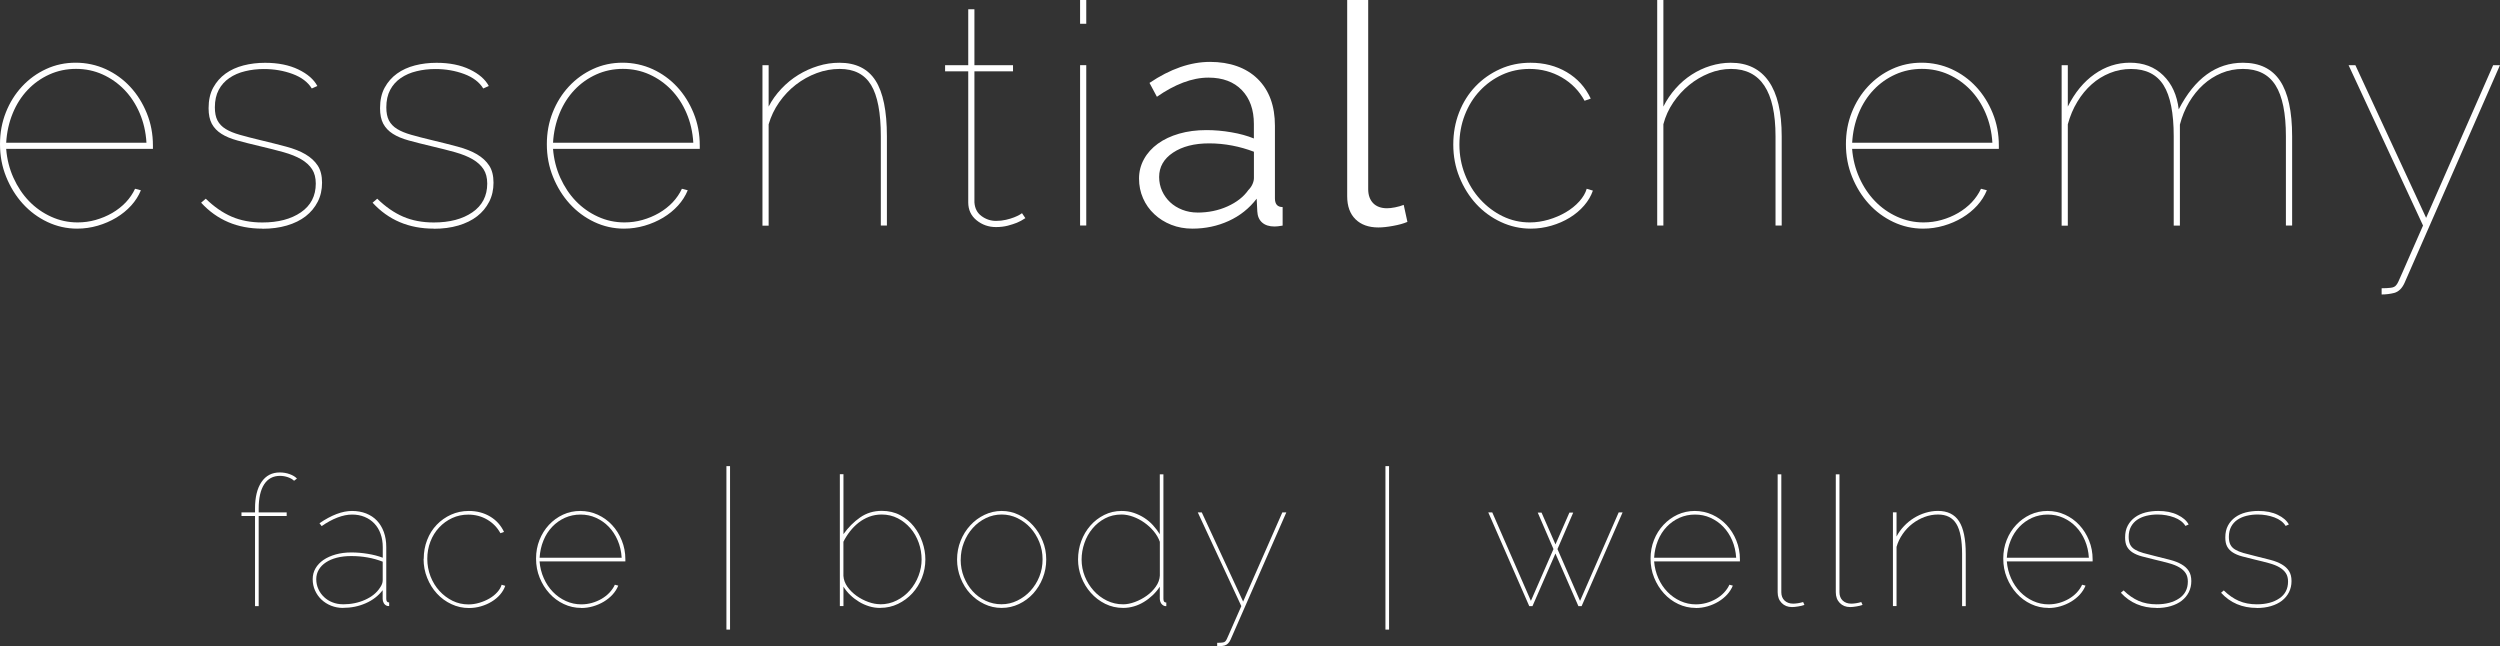 <?xml version="1.0" encoding="UTF-8"?>
<svg id="Layer_2" data-name="Layer 2" xmlns="http://www.w3.org/2000/svg" viewBox="0 0 525.93 135.99">
  <rect x="0" y="0" width="525.93" height="135.99" fill="#333333" stroke="none"/>
  <defs>
    <style>
      .cls-1 {
        fill: #fff;
      }
    </style>
  </defs>
  <g id="Layer_1-2" data-name="Layer 1">
    <g>
      <path class="cls-1" d="m16.25,48.1c-2.21,0-4.3-.47-6.27-1.4-1.97-.93-3.69-2.21-5.17-3.83-1.47-1.62-2.64-3.51-3.51-5.66-.87-2.14-1.3-4.43-1.3-6.86s.41-4.62,1.23-6.7c.82-2.08,1.96-3.9,3.41-5.46,1.45-1.56,3.14-2.78,5.07-3.67,1.93-.89,4-1.33,6.21-1.33s4.36.46,6.34,1.36c1.97.91,3.68,2.15,5.13,3.71,1.45,1.56,2.61,3.4,3.48,5.53.87,2.12,1.3,4.4,1.3,6.82v.71H1.3c.17,2.17.68,4.19,1.53,6.08.85,1.88,1.94,3.52,3.28,4.91,1.34,1.39,2.89,2.48,4.65,3.28,1.75.8,3.61,1.2,5.56,1.2,1.3,0,2.57-.17,3.8-.52,1.23-.35,2.39-.83,3.48-1.46,1.08-.63,2.04-1.38,2.86-2.24.82-.87,1.47-1.82,1.95-2.86l1.23.32c-.48,1.17-1.16,2.24-2.05,3.22-.89.98-1.93,1.82-3.12,2.54-1.19.71-2.49,1.28-3.9,1.69-1.41.41-2.85.62-4.32.62Zm14.56-18.07c-.13-2.25-.61-4.33-1.43-6.24-.82-1.91-1.9-3.54-3.22-4.91-1.32-1.36-2.85-2.44-4.58-3.22-1.73-.78-3.6-1.17-5.59-1.17s-3.86.39-5.59,1.17c-1.73.78-3.26,1.86-4.58,3.25-1.32,1.39-2.37,3.03-3.15,4.94-.78,1.91-1.24,3.96-1.37,6.17h29.51Z"/>
      <path class="cls-1" d="m55.18,48.1c-5.24,0-9.53-1.82-12.87-5.46l.98-.84c1.73,1.69,3.54,2.95,5.43,3.77,1.89.82,4.04,1.23,6.47,1.23,3.34,0,6.04-.71,8.12-2.14,2.08-1.43,3.12-3.45,3.12-6.04,0-1.21-.26-2.22-.78-3.02-.52-.8-1.28-1.5-2.27-2.08-1-.59-2.23-1.08-3.71-1.5-1.47-.41-3.14-.83-5-1.27-1.82-.43-3.4-.83-4.74-1.2-1.34-.37-2.46-.83-3.35-1.4-.89-.56-1.56-1.27-2.02-2.11-.45-.85-.68-1.94-.68-3.28,0-1.69.32-3.13.97-4.32.65-1.19,1.52-2.18,2.6-2.96,1.08-.78,2.34-1.35,3.77-1.72,1.43-.37,2.95-.55,4.55-.55,2.73,0,5.06.47,6.99,1.4,1.93.93,3.26,2.09,4,3.48l-1.17.52c-.82-1.34-2.17-2.36-4.03-3.05-1.86-.69-3.88-1.04-6.04-1.04-1.39,0-2.71.15-3.96.46-1.26.3-2.36.78-3.31,1.43-.95.65-1.7,1.48-2.24,2.5-.54,1.02-.81,2.24-.81,3.67,0,1.13.18,2.05.55,2.76.37.71.94,1.31,1.72,1.79.78.48,1.78.89,2.99,1.23,1.21.35,2.64.71,4.29,1.11,1.99.48,3.8.93,5.43,1.37,1.62.43,2.99.97,4.09,1.62,1.1.65,1.96,1.44,2.57,2.37.61.93.91,2.13.91,3.61s-.3,2.81-.91,4c-.61,1.19-1.45,2.21-2.53,3.05-1.08.84-2.4,1.49-3.96,1.95-1.56.46-3.27.68-5.13.68Z"/>
      <path class="cls-1" d="m91.25,48.1c-5.24,0-9.53-1.82-12.87-5.46l.98-.84c1.73,1.69,3.54,2.95,5.43,3.77,1.89.82,4.04,1.23,6.47,1.23,3.34,0,6.04-.71,8.12-2.14,2.08-1.43,3.12-3.45,3.12-6.04,0-1.21-.26-2.22-.78-3.02-.52-.8-1.28-1.5-2.27-2.08-1-.59-2.23-1.08-3.71-1.5-1.47-.41-3.14-.83-5-1.27-1.82-.43-3.4-.83-4.74-1.2-1.34-.37-2.46-.83-3.35-1.4-.89-.56-1.56-1.27-2.02-2.11-.45-.85-.68-1.94-.68-3.28,0-1.69.32-3.13.97-4.32.65-1.19,1.52-2.18,2.6-2.96,1.08-.78,2.34-1.35,3.77-1.72,1.43-.37,2.95-.55,4.55-.55,2.73,0,5.06.47,6.99,1.4,1.93.93,3.26,2.09,4,3.48l-1.17.52c-.82-1.34-2.17-2.36-4.03-3.05-1.86-.69-3.88-1.04-6.04-1.04-1.39,0-2.71.15-3.96.46-1.26.3-2.36.78-3.31,1.43-.95.65-1.7,1.48-2.24,2.5-.54,1.02-.81,2.24-.81,3.67,0,1.13.18,2.05.55,2.76.37.71.94,1.31,1.72,1.79.78.48,1.78.89,2.99,1.23,1.21.35,2.64.71,4.29,1.11,1.99.48,3.8.93,5.43,1.37,1.62.43,2.99.97,4.09,1.62,1.1.65,1.96,1.44,2.57,2.37.61.93.91,2.13.91,3.61s-.3,2.81-.91,4c-.61,1.19-1.45,2.21-2.53,3.05-1.08.84-2.4,1.49-3.96,1.95-1.56.46-3.27.68-5.13.68Z"/>
      <path class="cls-1" d="m131.29,48.1c-2.21,0-4.3-.47-6.27-1.4-1.97-.93-3.69-2.21-5.17-3.83-1.47-1.62-2.64-3.51-3.51-5.66-.87-2.14-1.3-4.43-1.3-6.86s.41-4.62,1.23-6.7c.82-2.08,1.96-3.9,3.41-5.46,1.45-1.56,3.14-2.78,5.07-3.67,1.93-.89,4-1.33,6.21-1.33s4.36.46,6.34,1.36c1.97.91,3.68,2.15,5.13,3.71,1.45,1.56,2.61,3.4,3.48,5.53.87,2.12,1.3,4.4,1.3,6.82v.71h-30.87c.17,2.17.68,4.19,1.53,6.08.85,1.88,1.94,3.52,3.28,4.91,1.34,1.39,2.89,2.48,4.65,3.28,1.75.8,3.61,1.2,5.56,1.2,1.3,0,2.57-.17,3.8-.52,1.23-.35,2.39-.83,3.48-1.46,1.08-.63,2.04-1.38,2.86-2.24.82-.87,1.47-1.82,1.95-2.86l1.23.32c-.48,1.17-1.16,2.24-2.05,3.22-.89.98-1.93,1.82-3.12,2.54-1.19.71-2.49,1.28-3.9,1.69-1.41.41-2.85.62-4.32.62Zm14.56-18.07c-.13-2.25-.61-4.33-1.43-6.24-.82-1.91-1.9-3.54-3.22-4.91-1.32-1.36-2.85-2.44-4.58-3.22-1.73-.78-3.6-1.17-5.59-1.17s-3.86.39-5.59,1.17c-1.73.78-3.26,1.86-4.58,3.25-1.32,1.39-2.37,3.03-3.15,4.94-.78,1.91-1.24,3.96-1.37,6.17h29.51Z"/>
      <path class="cls-1" d="m186.6,47.45h-1.3v-18.78c0-4.94-.68-8.54-2.05-10.79-1.36-2.25-3.56-3.38-6.6-3.38-1.65,0-3.26.29-4.84.88-1.58.59-3.04,1.4-4.39,2.44-1.34,1.04-2.51,2.28-3.51,3.71-1,1.43-1.73,2.97-2.21,4.62v21.32h-1.3V13.71h1.3v8.71c.69-1.34,1.58-2.59,2.67-3.74,1.08-1.15,2.27-2.12,3.57-2.92,1.3-.8,2.69-1.43,4.16-1.88,1.47-.46,2.97-.68,4.48-.68,3.47,0,6,1.25,7.6,3.74,1.6,2.49,2.4,6.4,2.4,11.73v18.78Z"/>
      <path class="cls-1" d="m215.71,45.89c-.65.43-1.25.76-1.79.97-.54.22-1.18.42-1.92.62-.74.19-1.56.29-2.47.29-1.56,0-2.92-.48-4.09-1.43s-1.75-2.21-1.75-3.77V15.01h-4.87v-1.3h4.87V1.95h1.3v11.76h8.12v1.3h-8.12v27.56c.09,1.26.58,2.22,1.5,2.89.91.67,1.93,1.01,3.05,1.01.74,0,1.43-.08,2.08-.23.65-.15,1.22-.32,1.72-.52.5-.2.89-.38,1.17-.55.28-.17.44-.28.49-.32l.71,1.04Z"/>
      <path class="cls-1" d="m227.22,5V0h1.3v5h-1.3Zm0,42.44V13.71h1.3v33.73h-1.3Z"/>
      <path class="cls-1" d="m305.73,30.42c0-2.43.41-4.69,1.23-6.79.82-2.1,1.97-3.92,3.44-5.46,1.47-1.54,3.2-2.75,5.17-3.64,1.97-.89,4.1-1.33,6.4-1.33,2.86,0,5.41.66,7.64,1.98,2.23,1.32,3.91,3.17,5.04,5.56l-1.3.46c-1.13-2.08-2.72-3.71-4.78-4.91-2.06-1.19-4.32-1.79-6.79-1.79-2.08,0-4.01.41-5.79,1.23-1.78.82-3.34,1.95-4.68,3.38-1.34,1.43-2.39,3.12-3.15,5.07s-1.14,4.03-1.14,6.24.39,4.31,1.17,6.3c.78,1.99,1.85,3.74,3.22,5.23,1.37,1.49,2.93,2.68,4.71,3.54,1.78.87,3.68,1.3,5.72,1.3,1.3,0,2.61-.2,3.93-.58,1.32-.39,2.53-.91,3.64-1.56,1.1-.65,2.05-1.41,2.83-2.28.78-.87,1.3-1.75,1.56-2.66l1.3.39c-.39,1.13-1.01,2.18-1.85,3.15-.85.98-1.85,1.82-3.02,2.54s-2.46,1.28-3.87,1.69c-1.41.41-2.85.62-4.32.62-2.21,0-4.31-.47-6.3-1.4-1.99-.93-3.73-2.2-5.2-3.8-1.47-1.6-2.64-3.48-3.51-5.62-.87-2.14-1.3-4.43-1.3-6.86Z"/>
      <path class="cls-1" d="m374.82,47.45h-1.3v-18.78c0-9.45-3.12-14.17-9.36-14.17-1.56,0-3.1.3-4.61.91-1.52.61-2.92,1.43-4.19,2.47-1.28,1.04-2.39,2.26-3.35,3.67s-1.65,2.94-2.08,4.58v21.32h-1.3V0h1.3v22.42c.69-1.39,1.55-2.65,2.57-3.8,1.02-1.15,2.14-2.12,3.38-2.92,1.24-.8,2.56-1.42,3.96-1.85,1.41-.43,2.83-.65,4.26-.65,3.51,0,6.17,1.3,7.99,3.9,1.82,2.6,2.73,6.46,2.73,11.57v18.78Z"/>
      <path class="cls-1" d="m404.58,48.1c-2.21,0-4.3-.47-6.27-1.4-1.97-.93-3.7-2.21-5.17-3.83-1.47-1.62-2.64-3.51-3.51-5.66-.87-2.14-1.3-4.43-1.3-6.86s.41-4.62,1.23-6.7c.82-2.08,1.96-3.9,3.41-5.46,1.45-1.56,3.14-2.78,5.07-3.67s4-1.33,6.21-1.33,4.37.46,6.34,1.36c1.97.91,3.68,2.15,5.13,3.71,1.45,1.56,2.61,3.4,3.48,5.53.87,2.12,1.3,4.4,1.3,6.82v.71h-30.87c.17,2.17.68,4.19,1.53,6.08.84,1.88,1.94,3.52,3.28,4.91,1.34,1.39,2.89,2.48,4.65,3.28,1.75.8,3.61,1.2,5.56,1.2,1.3,0,2.57-.17,3.8-.52,1.24-.35,2.39-.83,3.48-1.46,1.08-.63,2.04-1.38,2.86-2.24.82-.87,1.47-1.82,1.95-2.86l1.24.32c-.48,1.17-1.16,2.24-2.05,3.22-.89.98-1.93,1.82-3.12,2.54s-2.49,1.28-3.9,1.69c-1.41.41-2.85.62-4.32.62Zm14.56-18.07c-.13-2.25-.61-4.33-1.43-6.24s-1.9-3.54-3.22-4.91c-1.32-1.36-2.85-2.44-4.58-3.22-1.73-.78-3.6-1.17-5.59-1.17s-3.86.39-5.59,1.17c-1.73.78-3.26,1.86-4.58,3.25-1.32,1.39-2.37,3.03-3.15,4.94-.78,1.91-1.23,3.96-1.36,6.17h29.51Z"/>
      <path class="cls-1" d="m482.19,47.45h-1.3v-18.78c0-4.85-.73-8.43-2.18-10.72-1.45-2.3-3.74-3.45-6.86-3.45-1.6,0-3.11.29-4.52.88-1.41.59-2.69,1.4-3.83,2.44-1.15,1.04-2.14,2.28-2.99,3.71-.84,1.43-1.48,2.99-1.92,4.68v21.25h-1.3v-18.78c0-4.9-.71-8.48-2.14-10.76-1.43-2.27-3.71-3.41-6.83-3.41-1.56,0-3.04.28-4.45.85s-2.69,1.35-3.83,2.37c-1.15,1.02-2.16,2.24-3.02,3.67-.87,1.43-1.54,3.01-2.01,4.75v21.32h-1.3V13.71h1.3v8.71c1.47-2.95,3.35-5.22,5.62-6.82,2.27-1.6,4.75-2.41,7.44-2.41,2.86,0,5.2.89,7.02,2.67,1.82,1.78,2.9,4.16,3.25,7.15,3.38-6.54,7.89-9.81,13.52-9.81,3.51,0,6.11,1.27,7.8,3.8,1.69,2.54,2.54,6.42,2.54,11.67v18.78Z"/>
      <path class="cls-1" d="m501.03,60.64c.74,0,1.38-.03,1.92-.1.54-.06.92-.25,1.14-.55.13-.13.28-.38.46-.75.17-.37.46-1,.84-1.88.39-.89.93-2.12,1.62-3.7.69-1.58,1.6-3.65,2.73-6.21l-15.66-33.73h1.43l14.88,32.11,14.1-32.11h1.43l-20.08,45.82c-.52,1.13-1.23,1.82-2.14,2.08-.87.22-1.75.33-2.67.33v-1.3Z"/>
      <path class="cls-1" d="m250.85,48.1c-1.6,0-3.09-.27-4.45-.81-1.37-.54-2.56-1.29-3.57-2.24-1.02-.95-1.81-2.07-2.37-3.35-.56-1.28-.84-2.65-.84-4.13s.35-2.84,1.04-4.09c.69-1.26,1.67-2.34,2.92-3.25,1.26-.91,2.75-1.61,4.48-2.11,1.73-.5,3.64-.75,5.72-.75,1.73,0,3.49.15,5.26.46,1.78.3,3.36.74,4.74,1.3v-3.05c0-2.99-.84-5.36-2.53-7.12-1.69-1.75-4.03-2.63-7.02-2.63-1.73,0-3.51.35-5.33,1.04-1.82.69-3.66,1.69-5.52,2.99l-1.56-2.92c4.38-2.95,8.62-4.42,12.74-4.42s7.58,1.19,10.01,3.57,3.64,5.68,3.64,9.88v15.27c0,1.21.54,1.82,1.62,1.82v3.9c-.74.13-1.3.19-1.69.19-1.13,0-2-.28-2.63-.84-.63-.56-.96-1.34-1.01-2.34l-.13-2.67c-1.56,2.04-3.52,3.6-5.88,4.68-2.36,1.08-4.91,1.62-7.64,1.62Zm1.04-3.38c2.3,0,4.41-.43,6.34-1.3,1.93-.87,3.39-2.01,4.39-3.44.39-.39.68-.81.88-1.27s.29-.88.29-1.27v-5.52c-1.47-.56-3-1-4.58-1.3-1.58-.3-3.2-.46-4.84-.46-3.12,0-5.65.65-7.6,1.95-1.95,1.3-2.92,3.01-2.92,5.13,0,1.04.21,2.02.62,2.93.41.91.98,1.7,1.69,2.37.71.67,1.57,1.2,2.57,1.59,1,.39,2.06.58,3.18.58Z"/>
      <path class="cls-1" d="m283.41,0h4.42v39.78c0,1.26.35,2.24,1.04,2.96.69.71,1.67,1.07,2.92,1.07.48,0,1.04-.06,1.69-.19.65-.13,1.26-.3,1.82-.52l.78,3.58c-.82.35-1.83.63-3.02.84-1.19.22-2.22.33-3.09.33-2.04,0-3.64-.57-4.81-1.72-1.17-1.15-1.75-2.76-1.75-4.84V0Z"/>
      <path class="cls-1" d="m53.65,127.51v-18.96h-2.85v-.76h2.85v-.8c0-2.41.46-4.27,1.37-5.6.91-1.33,2.19-2,3.84-2,.73,0,1.43.12,2.09.36.66.24,1.17.55,1.52.93l-.61.46c-.3-.3-.73-.55-1.27-.74-.54-.19-1.11-.29-1.69-.29-1.44,0-2.55.59-3.32,1.77-.77,1.18-1.16,2.88-1.16,5.11v.8h5.89v.76h-5.89v18.96h-.76Z"/>
      <path class="cls-1" d="m72.16,127.89c-.89,0-1.72-.16-2.51-.47-.79-.32-1.46-.75-2.03-1.29-.57-.54-1.02-1.18-1.35-1.92-.33-.73-.49-1.52-.49-2.36s.2-1.6.59-2.28c.39-.68.95-1.27,1.67-1.77.72-.49,1.58-.88,2.58-1.16,1-.28,2.1-.42,3.29-.42s2.29.1,3.46.29c1.16.19,2.22.46,3.15.82v-2.24c0-1.01-.15-1.94-.46-2.79-.3-.85-.74-1.57-1.31-2.17s-1.25-1.06-2.05-1.39c-.8-.33-1.68-.49-2.64-.49s-1.99.21-3.08.63c-1.09.42-2.19,1.02-3.31,1.8l-.46-.61c2.53-1.72,4.81-2.58,6.84-2.58,1.09,0,2.08.18,2.98.53.9.36,1.66.86,2.28,1.52.62.66,1.1,1.46,1.44,2.39.34.94.51,1.99.51,3.15v10.9c0,.51.2.76.61.76v.76c-.28,0-.46-.03-.53-.08-.25-.1-.46-.29-.61-.55-.15-.27-.23-.56-.23-.89v-1.82c-.91,1.19-2.1,2.11-3.57,2.75-1.47.65-3.06.97-4.79.97Zm0-.76c1.7,0,3.25-.32,4.65-.95s2.45-1.48,3.13-2.55c.38-.53.57-1.05.57-1.56v-3.91c-2.03-.79-4.23-1.18-6.61-1.18-1.11,0-2.12.11-3.02.34-.9.23-1.67.56-2.32.99-.65.43-1.15.94-1.5,1.54-.35.6-.53,1.26-.53,1.99s.15,1.43.44,2.07c.29.65.69,1.21,1.2,1.69.51.48,1.1.86,1.79,1.12.68.27,1.42.4,2.2.4Z"/>
      <path class="cls-1" d="m89.14,117.56c0-1.42.24-2.74.72-3.97.48-1.23,1.15-2.29,2.01-3.19.86-.9,1.87-1.61,3.02-2.13,1.15-.52,2.4-.78,3.74-.78,1.67,0,3.16.39,4.46,1.16,1.3.77,2.29,1.86,2.94,3.25l-.76.27c-.66-1.22-1.59-2.17-2.79-2.87-1.2-.7-2.53-1.04-3.97-1.04-1.22,0-2.34.24-3.38.72-1.04.48-1.95,1.14-2.74,1.98s-1.4,1.82-1.84,2.96c-.44,1.14-.66,2.36-.66,3.65s.23,2.52.68,3.69c.46,1.17,1.08,2.18,1.88,3.06.8.87,1.72,1.56,2.75,2.07,1.04.51,2.15.76,3.34.76.76,0,1.53-.11,2.3-.34.77-.23,1.48-.53,2.13-.91.65-.38,1.2-.82,1.65-1.33.46-.51.76-1.03.91-1.56l.76.23c-.23.66-.59,1.27-1.08,1.84-.49.57-1.08,1.06-1.77,1.48-.68.42-1.44.75-2.26.99-.82.24-1.67.36-2.53.36-1.29,0-2.52-.27-3.69-.82-1.17-.54-2.18-1.29-3.04-2.22-.86-.94-1.55-2.03-2.05-3.29-.51-1.25-.76-2.59-.76-4.01Z"/>
      <path class="cls-1" d="m122.27,127.89c-1.29,0-2.51-.27-3.67-.82-1.15-.54-2.16-1.29-3.02-2.24-.86-.95-1.55-2.05-2.05-3.3-.51-1.25-.76-2.59-.76-4.01s.24-2.7.72-3.91c.48-1.22,1.15-2.28,1.99-3.19.85-.91,1.84-1.63,2.96-2.15,1.13-.52,2.34-.78,3.63-.78s2.55.27,3.7.8c1.15.53,2.15,1.25,3,2.17.85.91,1.53,1.99,2.03,3.23.51,1.24.76,2.57.76,3.99v.42h-18.05c.1,1.27.4,2.45.89,3.55.49,1.1,1.13,2.06,1.92,2.87.78.81,1.69,1.45,2.72,1.92,1.03.47,2.11.7,3.25.7.76,0,1.5-.1,2.22-.3.72-.2,1.4-.49,2.03-.85.63-.37,1.19-.8,1.67-1.31.48-.51.86-1.06,1.14-1.67l.72.19c-.28.68-.68,1.31-1.2,1.88s-1.13,1.06-1.82,1.48c-.7.42-1.46.75-2.28.99-.82.24-1.67.36-2.53.36Zm8.51-10.56c-.08-1.32-.35-2.53-.84-3.65-.48-1.12-1.11-2.07-1.88-2.87-.77-.8-1.67-1.42-2.68-1.88-1.01-.46-2.1-.68-3.27-.68s-2.25.23-3.27.68c-1.01.46-1.91,1.09-2.68,1.9-.77.81-1.39,1.77-1.84,2.89-.46,1.12-.72,2.32-.8,3.61h17.25Z"/>
      <path class="cls-1" d="m152.82,132.45v-34.39h.76v34.39h-.76Z"/>
      <path class="cls-1" d="m185.15,127.89c-.79,0-1.55-.11-2.3-.34-.75-.23-1.46-.54-2.13-.95-.67-.41-1.29-.88-1.86-1.43-.57-.54-1.04-1.13-1.42-1.77v4.1h-.76v-27.74h.76v12.61c1.01-1.42,2.18-2.59,3.5-3.51s2.84-1.39,4.56-1.39c1.44,0,2.74.3,3.88.91,1.14.61,2.1,1.4,2.87,2.37.77.98,1.37,2.07,1.79,3.29.42,1.22.63,2.43.63,3.65,0,1.34-.24,2.63-.72,3.86-.48,1.23-1.15,2.31-2.01,3.25-.86.94-1.87,1.68-3.02,2.24-1.15.56-2.4.84-3.74.84Zm0-.76c1.27,0,2.44-.27,3.51-.82,1.08-.54,2-1.26,2.77-2.15.77-.89,1.37-1.89,1.8-3.02.43-1.13.65-2.27.65-3.44s-.2-2.39-.61-3.53c-.41-1.14-.98-2.15-1.73-3.02s-1.63-1.58-2.66-2.11c-1.03-.53-2.16-.8-3.4-.8-.94,0-1.82.16-2.64.47-.82.32-1.57.74-2.24,1.27-.67.53-1.27,1.14-1.8,1.82s-.99,1.41-1.37,2.17v7.18c.05.81.34,1.58.85,2.3.52.72,1.16,1.36,1.92,1.9s1.58.97,2.47,1.29c.89.32,1.71.47,2.47.47Z"/>
      <path class="cls-1" d="m210.72,127.89c-1.29,0-2.51-.27-3.65-.82-1.14-.54-2.13-1.28-2.98-2.2-.85-.92-1.52-2.01-2.01-3.25-.49-1.24-.74-2.55-.74-3.91s.25-2.7.74-3.93c.49-1.23,1.17-2.31,2.03-3.25.86-.94,1.86-1.68,3-2.22,1.14-.54,2.34-.82,3.61-.82s2.47.27,3.61.82c1.14.54,2.13,1.29,2.98,2.22.85.94,1.53,2.02,2.03,3.25.51,1.23.76,2.54.76,3.93s-.25,2.67-.74,3.91-1.17,2.32-2.01,3.25c-.85.92-1.84,1.66-2.98,2.2-1.14.54-2.36.82-3.65.82Zm-8.62-10.11c0,1.27.23,2.47.68,3.61.46,1.14,1.07,2.13,1.84,2.98.77.85,1.68,1.52,2.72,2.01,1.04.49,2.15.74,3.34.74s2.27-.25,3.32-.76c1.05-.51,1.98-1.19,2.77-2.05s1.42-1.86,1.88-3c.46-1.14.68-2.36.68-3.65s-.23-2.47-.68-3.61c-.46-1.14-1.08-2.14-1.86-3-.79-.86-1.7-1.54-2.75-2.05-1.05-.51-2.16-.76-3.32-.76s-2.27.25-3.32.76c-1.05.51-1.97,1.2-2.75,2.07-.79.87-1.41,1.89-1.86,3.04-.46,1.15-.68,2.37-.68,3.67Z"/>
      <path class="cls-1" d="m236.29,127.89c-1.37,0-2.63-.29-3.8-.87s-2.17-1.36-3.02-2.32c-.85-.96-1.51-2.05-1.98-3.27-.47-1.21-.7-2.46-.7-3.72,0-1.37.23-2.67.68-3.89s1.1-2.31,1.92-3.25c.82-.94,1.79-1.68,2.91-2.24s2.33-.84,3.65-.84c.91,0,1.77.13,2.56.4s1.54.62,2.22,1.06,1.3.96,1.84,1.56c.54.6,1.02,1.22,1.42,1.88v-12.61h.76v26.22c0,.51.2.76.61.76v.76c-.23,0-.39-.03-.49-.08-.28-.13-.49-.32-.65-.59-.15-.27-.23-.55-.23-.85v-2.58c-.43.66-.93,1.26-1.5,1.8-.57.54-1.19,1.02-1.86,1.42-.67.41-1.37.72-2.11.93-.73.21-1.48.32-2.24.32Zm0-.76c.76,0,1.58-.16,2.47-.49.89-.33,1.71-.77,2.47-1.31.76-.54,1.4-1.18,1.92-1.92.52-.73.8-1.51.85-2.32v-7.11c-.28-.78-.71-1.53-1.29-2.22-.58-.7-1.24-1.3-1.98-1.82-.73-.52-1.52-.93-2.36-1.24-.84-.3-1.65-.46-2.43-.46-1.29,0-2.45.27-3.48.82s-1.91,1.26-2.64,2.15c-.74.89-1.3,1.9-1.69,3.04-.39,1.14-.59,2.29-.59,3.46,0,1.24.23,2.43.68,3.55.46,1.13,1.08,2.13,1.86,3s1.71,1.57,2.77,2.09c1.06.52,2.2.78,3.42.78Z"/>
      <path class="cls-1" d="m256.05,135.23c.43,0,.8-.02,1.12-.06.32-.04.54-.15.66-.32.08-.08.16-.22.27-.44.1-.22.27-.58.49-1.1.23-.52.54-1.24.95-2.17.4-.92.94-2.13,1.6-3.63l-9.16-19.72h.84l8.7,18.77,8.25-18.77h.84l-11.74,26.79c-.3.66-.72,1.06-1.25,1.22-.51.13-1.03.19-1.56.19v-.76Z"/>
      <path class="cls-1" d="m291.46,132.45v-34.39h.76v34.39h-.76Z"/>
      <path class="cls-1" d="m340.51,107.79h.84l-8.62,19.72h-.68l-4.83-11.06-4.83,11.06h-.68l-8.62-19.72h.84l8.13,18.62,4.75-10.9-3.31-7.67h.8l2.93,6.69,2.93-6.69h.8l-3.31,7.67,4.75,10.9,8.13-18.62Z"/>
      <path class="cls-1" d="m356.73,127.89c-1.29,0-2.51-.27-3.67-.82-1.15-.54-2.16-1.29-3.02-2.24-.86-.95-1.55-2.05-2.05-3.3-.51-1.25-.76-2.59-.76-4.01s.24-2.7.72-3.91c.48-1.22,1.15-2.28,2-3.19.85-.91,1.84-1.63,2.96-2.15,1.13-.52,2.34-.78,3.63-.78s2.55.27,3.7.8c1.15.53,2.15,1.25,3,2.17s1.53,1.99,2.03,3.23c.51,1.24.76,2.57.76,3.99v.42h-18.05c.1,1.27.4,2.45.89,3.55s1.13,2.06,1.92,2.87,1.69,1.45,2.72,1.92c1.03.47,2.11.7,3.25.7.76,0,1.5-.1,2.22-.3.72-.2,1.4-.49,2.03-.85.63-.37,1.19-.8,1.67-1.31.48-.51.86-1.06,1.14-1.67l.72.19c-.28.68-.68,1.31-1.2,1.88-.52.57-1.13,1.06-1.82,1.48-.7.42-1.46.75-2.28.99-.82.24-1.67.36-2.53.36Zm8.51-10.56c-.08-1.32-.36-2.53-.84-3.65-.48-1.12-1.11-2.07-1.88-2.87-.77-.8-1.67-1.42-2.68-1.88-1.01-.46-2.1-.68-3.27-.68s-2.25.23-3.27.68c-1.01.46-1.91,1.09-2.68,1.9-.77.81-1.39,1.77-1.84,2.89-.46,1.12-.72,2.32-.8,3.61h17.25Z"/>
      <path class="cls-1" d="m373.98,99.78h.76v24.81c0,.73.23,1.32.68,1.75.46.43,1.06.65,1.82.65.28,0,.61-.03,1.01-.09.39-.06.75-.15,1.08-.25l.27.61c-.36.13-.79.24-1.31.32-.52.09-.96.13-1.31.13-.89,0-1.61-.29-2.17-.86-.56-.57-.84-1.32-.84-2.26v-24.81Z"/>
      <path class="cls-1" d="m386.21,99.78h.76v24.81c0,.73.23,1.32.68,1.75.46.43,1.06.65,1.82.65.28,0,.61-.03,1.01-.09.39-.06.75-.15,1.08-.25l.27.61c-.36.13-.79.24-1.31.32-.52.09-.96.13-1.31.13-.89,0-1.61-.29-2.17-.86-.56-.57-.84-1.32-.84-2.26v-24.81Z"/>
      <path class="cls-1" d="m413.53,127.51h-.76v-10.98c0-2.89-.4-4.99-1.2-6.31s-2.08-1.98-3.86-1.98c-.96,0-1.91.17-2.83.51s-1.78.82-2.56,1.42-1.47,1.33-2.05,2.17-1.01,1.73-1.29,2.7v12.46h-.76v-19.72h.76v5.09c.41-.79.92-1.51,1.56-2.18.63-.67,1.33-1.24,2.09-1.71.76-.47,1.57-.84,2.43-1.1s1.74-.4,2.62-.4c2.03,0,3.51.73,4.45,2.18.94,1.46,1.41,3.74,1.41,6.86v10.98Z"/>
      <path class="cls-1" d="m430.93,127.89c-1.29,0-2.51-.27-3.67-.82-1.15-.54-2.16-1.29-3.02-2.24-.86-.95-1.55-2.05-2.05-3.3-.51-1.25-.76-2.59-.76-4.01s.24-2.7.72-3.91c.48-1.22,1.15-2.28,2-3.19.85-.91,1.84-1.63,2.96-2.15,1.13-.52,2.34-.78,3.63-.78s2.55.27,3.7.8c1.15.53,2.15,1.25,3,2.17s1.53,1.99,2.03,3.23c.51,1.24.76,2.57.76,3.99v.42h-18.05c.1,1.27.4,2.45.89,3.55s1.13,2.06,1.92,2.87,1.69,1.45,2.72,1.92c1.03.47,2.11.7,3.25.7.76,0,1.5-.1,2.22-.3.72-.2,1.4-.49,2.03-.85.63-.37,1.19-.8,1.67-1.31.48-.51.86-1.06,1.14-1.67l.72.19c-.28.68-.68,1.31-1.2,1.88-.52.57-1.13,1.06-1.82,1.48-.7.42-1.46.75-2.28.99-.82.24-1.67.36-2.53.36Zm8.51-10.56c-.08-1.32-.36-2.53-.84-3.65-.48-1.12-1.11-2.07-1.88-2.87-.77-.8-1.67-1.42-2.68-1.88-1.01-.46-2.1-.68-3.27-.68s-2.25.23-3.27.68c-1.01.46-1.91,1.09-2.68,1.9-.77.81-1.39,1.77-1.84,2.89-.46,1.12-.72,2.32-.8,3.61h17.25Z"/>
      <path class="cls-1" d="m453.69,127.89c-3.07,0-5.57-1.06-7.52-3.19l.57-.49c1.01.99,2.07,1.72,3.17,2.2,1.1.48,2.36.72,3.78.72,1.95,0,3.53-.42,4.75-1.25s1.82-2.01,1.82-3.53c0-.71-.15-1.3-.46-1.77-.3-.47-.75-.87-1.33-1.22s-1.3-.63-2.17-.87c-.86-.24-1.84-.49-2.93-.74-1.06-.25-1.99-.49-2.77-.7-.79-.21-1.44-.49-1.96-.82-.52-.33-.91-.74-1.18-1.23-.27-.49-.4-1.13-.4-1.92,0-.99.19-1.83.57-2.53s.89-1.27,1.52-1.73c.63-.46,1.37-.79,2.2-1.01.84-.21,1.72-.32,2.66-.32,1.6,0,2.96.27,4.08.82,1.13.54,1.91,1.22,2.34,2.03l-.68.3c-.48-.79-1.27-1.38-2.36-1.79-1.09-.4-2.27-.61-3.53-.61-.81,0-1.58.09-2.32.27-.73.18-1.38.46-1.94.84-.56.38-.99.87-1.31,1.46-.32.6-.48,1.31-.48,2.15,0,.66.11,1.2.32,1.62.21.42.55.77,1.01,1.04s1.04.52,1.75.72c.71.2,1.54.42,2.51.65,1.17.28,2.22.54,3.17.8.95.25,1.75.57,2.39.95.65.38,1.15.84,1.5,1.39s.53,1.25.53,2.11-.18,1.64-.53,2.34c-.35.7-.85,1.29-1.48,1.79-.63.49-1.41.87-2.32,1.14s-1.91.4-3,.4Z"/>
      <path class="cls-1" d="m474.77,127.89c-3.07,0-5.57-1.06-7.52-3.19l.57-.49c1.01.99,2.07,1.72,3.17,2.2,1.1.48,2.36.72,3.78.72,1.95,0,3.53-.42,4.75-1.25s1.82-2.01,1.82-3.53c0-.71-.15-1.3-.46-1.77-.3-.47-.75-.87-1.33-1.22s-1.3-.63-2.17-.87c-.86-.24-1.84-.49-2.93-.74-1.06-.25-1.99-.49-2.77-.7-.79-.21-1.44-.49-1.96-.82-.52-.33-.91-.74-1.18-1.23-.27-.49-.4-1.13-.4-1.92,0-.99.19-1.83.57-2.53s.89-1.27,1.52-1.73c.63-.46,1.37-.79,2.2-1.01.84-.21,1.72-.32,2.66-.32,1.6,0,2.96.27,4.08.82,1.13.54,1.91,1.22,2.34,2.03l-.68.3c-.48-.79-1.27-1.38-2.36-1.79-1.09-.4-2.27-.61-3.53-.61-.81,0-1.58.09-2.32.27-.73.18-1.38.46-1.94.84-.56.38-.99.87-1.31,1.46-.32.6-.48,1.31-.48,2.15,0,.66.11,1.2.32,1.62.21.42.55.77,1.01,1.04s1.04.52,1.75.72c.71.2,1.54.42,2.51.65,1.17.28,2.22.54,3.17.8.95.25,1.75.57,2.39.95.65.38,1.15.84,1.5,1.39s.53,1.25.53,2.11-.18,1.64-.53,2.34c-.35.7-.85,1.29-1.48,1.79-.63.49-1.41.87-2.32,1.14s-1.91.4-3,.4Z"/>
    </g>
  </g>
</svg>